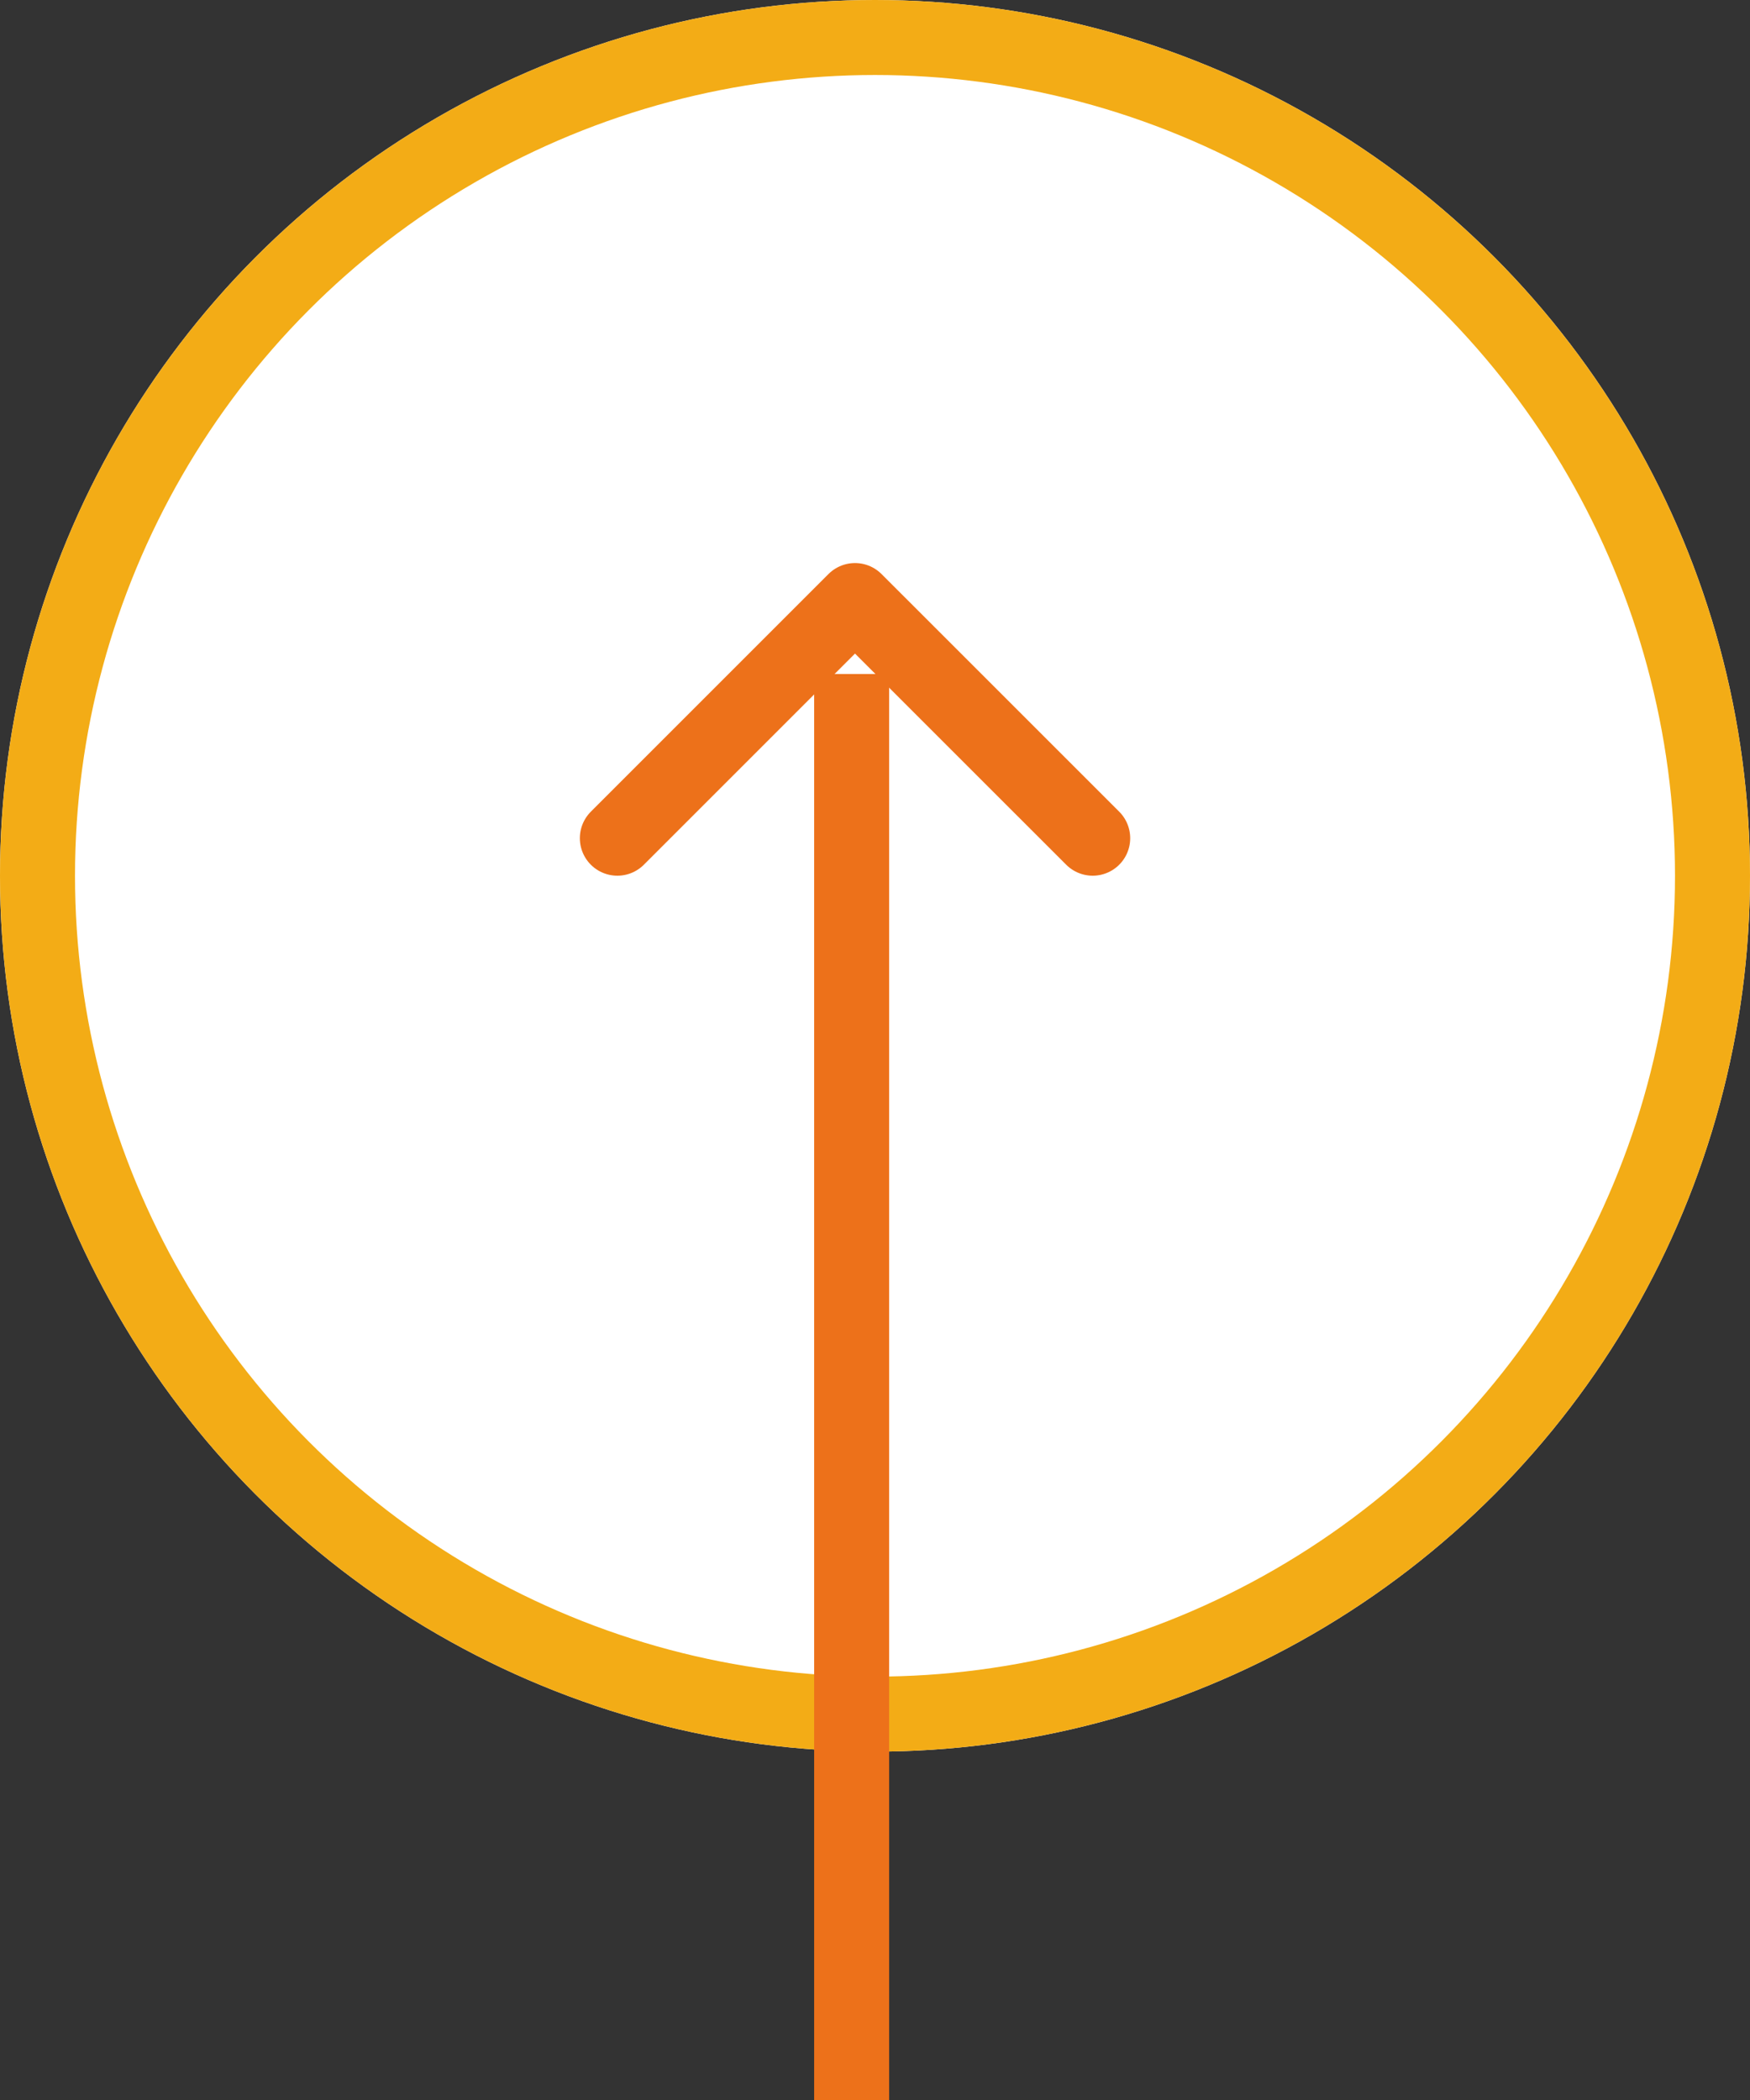 <svg xmlns="http://www.w3.org/2000/svg" width="35" height="42"><rect width="100%" height="100%" fill="#333333" stroke="none"/><g data-name="Group 390" stroke-width="1.5"><g data-name="Ellipse 25" fill="#fff" stroke="#f3ac16"><ellipse cx="17.5" cy="17.516" rx="17.5" ry="17.516" stroke="none"/><ellipse cx="17.5" cy="17.516" rx="16.75" ry="16.766" fill="none"/></g><path data-name="Path 806" d="M21.854 16.764L17.1 12.011l-4.753 4.753" fill="none" stroke="#ed711a" stroke-linecap="round" stroke-linejoin="round"/><path data-name="Line 7" fill="none" stroke="#ed711a" d="M17.033 42V13.48"/></g></svg>
